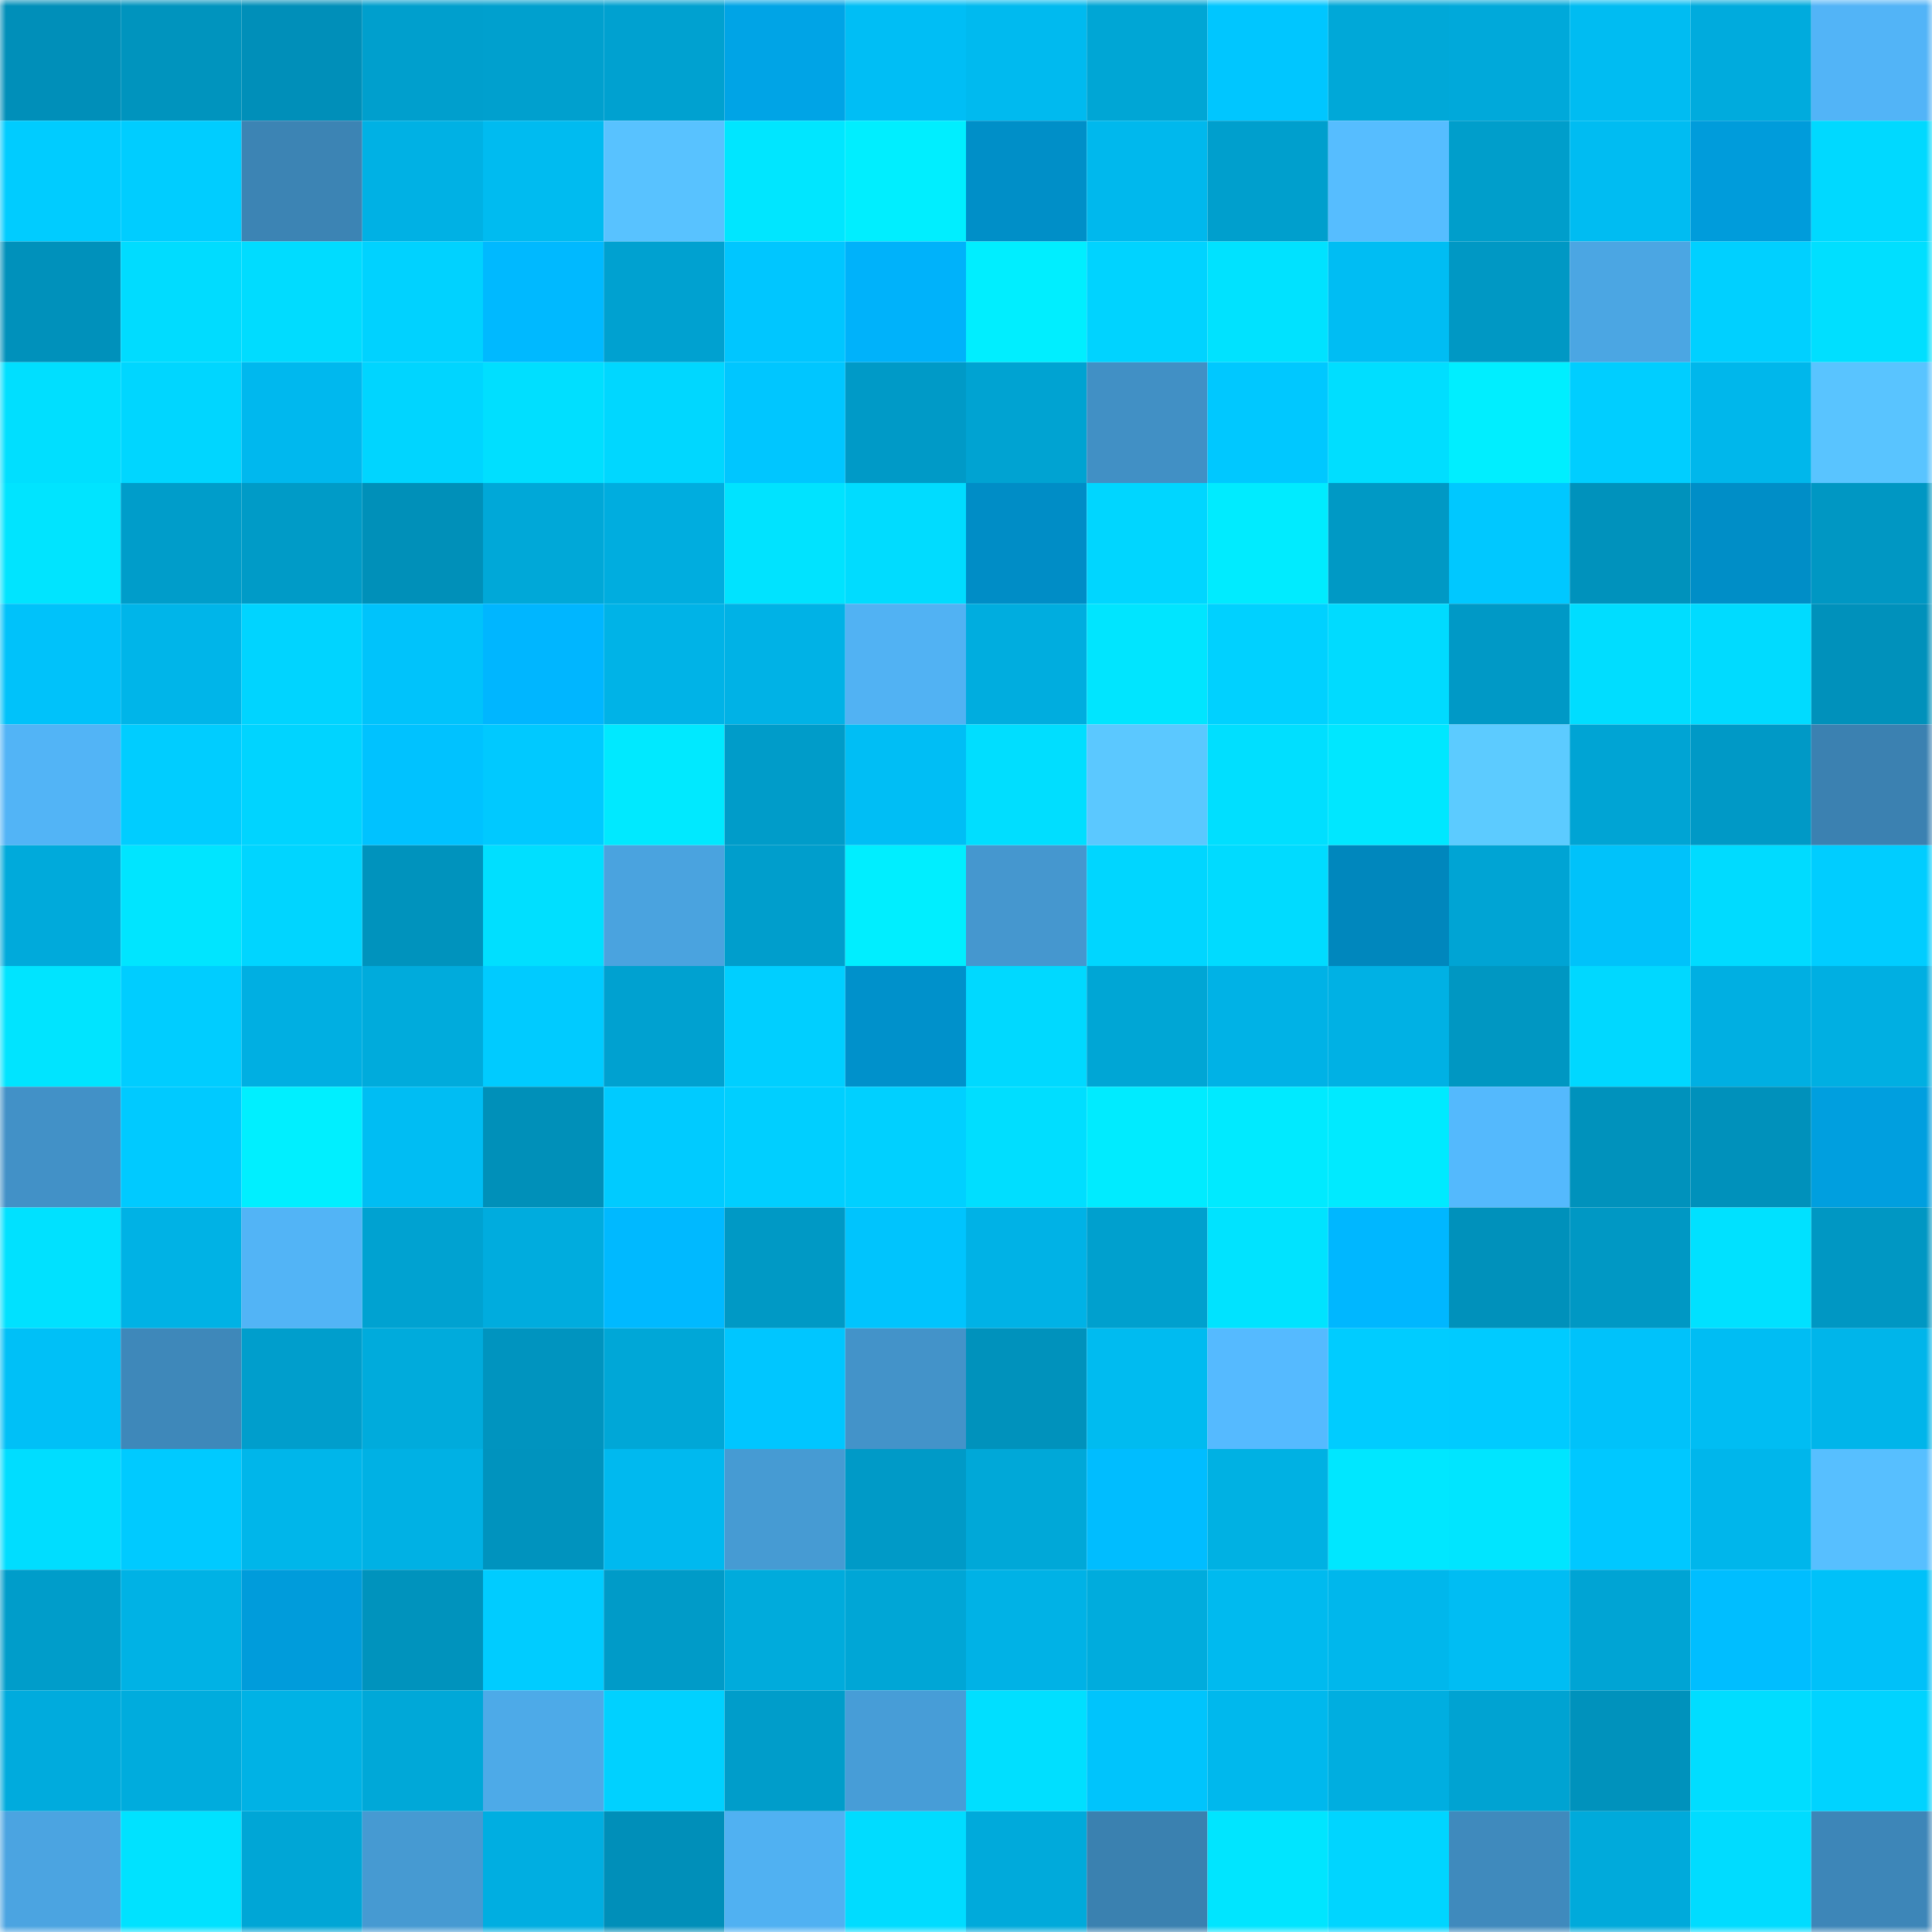 <svg viewBox="0 0 160 160" fill="none" role="img" xmlns="http://www.w3.org/2000/svg" width="240" height="240" name="ens%2Cchina520.eth"><mask id="418915383" mask-type="alpha" maskUnits="userSpaceOnUse" x="0" y="0" width="160" height="160"><rect width="160" height="160" fill="#FFFFFF"></rect></mask><g mask="url(#418915383)"><rect x="0" y="0" width="10" height="10" fill="#008fb9"></rect><rect x="10" y="0" width="10" height="10" fill="#0094be"></rect><rect x="20" y="0" width="10" height="10" fill="#008fb9"></rect><rect x="30" y="0" width="10" height="10" fill="#009fcd"></rect><rect x="40" y="0" width="10" height="10" fill="#00a0ce"></rect><rect x="50" y="0" width="10" height="10" fill="#00a1d0"></rect><rect x="60" y="0" width="10" height="10" fill="#00a4e6"></rect><rect x="70" y="0" width="10" height="10" fill="#00bef5"></rect><rect x="80" y="0" width="10" height="10" fill="#00baef"></rect><rect x="90" y="0" width="10" height="10" fill="#00a6d5"></rect><rect x="100" y="0" width="10" height="10" fill="#00c6ff"></rect><rect x="110" y="0" width="10" height="10" fill="#00a8d8"></rect><rect x="120" y="0" width="10" height="10" fill="#00a9da"></rect><rect x="130" y="0" width="10" height="10" fill="#00bcf2"></rect><rect x="140" y="0" width="10" height="10" fill="#00abdd"></rect><rect x="150" y="0" width="10" height="10" fill="#52b4f7"></rect><rect x="0" y="10" width="10" height="10" fill="#00ccff"></rect><rect x="10" y="10" width="10" height="10" fill="#00cdff"></rect><rect x="20" y="10" width="10" height="10" fill="#3c84b4"></rect><rect x="30" y="10" width="10" height="10" fill="#00b1e4"></rect><rect x="40" y="10" width="10" height="10" fill="#00bbf0"></rect><rect x="50" y="10" width="10" height="10" fill="#58c2ff"></rect><rect x="60" y="10" width="10" height="10" fill="#00e6ff"></rect><rect x="70" y="10" width="10" height="10" fill="#00eeff"></rect><rect x="80" y="10" width="10" height="10" fill="#008fc8"></rect><rect x="90" y="10" width="10" height="10" fill="#00b8ed"></rect><rect x="100" y="10" width="10" height="10" fill="#009fcd"></rect><rect x="110" y="10" width="10" height="10" fill="#56bdff"></rect><rect x="120" y="10" width="10" height="10" fill="#009ecb"></rect><rect x="130" y="10" width="10" height="10" fill="#00bcf2"></rect><rect x="140" y="10" width="10" height="10" fill="#009cdb"></rect><rect x="150" y="10" width="10" height="10" fill="#00d9ff"></rect><rect x="0" y="20" width="10" height="10" fill="#0091bb"></rect><rect x="10" y="20" width="10" height="10" fill="#00dcff"></rect><rect x="20" y="20" width="10" height="10" fill="#00dcff"></rect><rect x="30" y="20" width="10" height="10" fill="#00d2ff"></rect><rect x="40" y="20" width="10" height="10" fill="#00b9ff"></rect><rect x="50" y="20" width="10" height="10" fill="#00a1d0"></rect><rect x="60" y="20" width="10" height="10" fill="#00c6ff"></rect><rect x="70" y="20" width="10" height="10" fill="#00b2fa"></rect><rect x="80" y="20" width="10" height="10" fill="#00eeff"></rect><rect x="90" y="20" width="10" height="10" fill="#00d3ff"></rect><rect x="100" y="20" width="10" height="10" fill="#00e2ff"></rect><rect x="110" y="20" width="10" height="10" fill="#00bdf3"></rect><rect x="120" y="20" width="10" height="10" fill="#0098c4"></rect><rect x="130" y="20" width="10" height="10" fill="#4ba6e3"></rect><rect x="140" y="20" width="10" height="10" fill="#00d0ff"></rect><rect x="150" y="20" width="10" height="10" fill="#00dfff"></rect><rect x="0" y="30" width="10" height="10" fill="#00dfff"></rect><rect x="10" y="30" width="10" height="10" fill="#00d6ff"></rect><rect x="20" y="30" width="10" height="10" fill="#00b8ee"></rect><rect x="30" y="30" width="10" height="10" fill="#00d5ff"></rect><rect x="40" y="30" width="10" height="10" fill="#00dfff"></rect><rect x="50" y="30" width="10" height="10" fill="#00d7ff"></rect><rect x="60" y="30" width="10" height="10" fill="#00c6ff"></rect><rect x="70" y="30" width="10" height="10" fill="#009ac7"></rect><rect x="80" y="30" width="10" height="10" fill="#00a3d2"></rect><rect x="90" y="30" width="10" height="10" fill="#4190c5"></rect><rect x="100" y="30" width="10" height="10" fill="#00c8ff"></rect><rect x="110" y="30" width="10" height="10" fill="#00deff"></rect><rect x="120" y="30" width="10" height="10" fill="#00eeff"></rect><rect x="130" y="30" width="10" height="10" fill="#00ceff"></rect><rect x="140" y="30" width="10" height="10" fill="#00b7eb"></rect><rect x="150" y="30" width="10" height="10" fill="#59c4ff"></rect><rect x="0" y="40" width="10" height="10" fill="#00e4ff"></rect><rect x="10" y="40" width="10" height="10" fill="#009dca"></rect><rect x="20" y="40" width="10" height="10" fill="#009bc7"></rect><rect x="30" y="40" width="10" height="10" fill="#0090b9"></rect><rect x="40" y="40" width="10" height="10" fill="#00a8d8"></rect><rect x="50" y="40" width="10" height="10" fill="#00addf"></rect><rect x="60" y="40" width="10" height="10" fill="#00e3ff"></rect><rect x="70" y="40" width="10" height="10" fill="#00dcff"></rect><rect x="80" y="40" width="10" height="10" fill="#008dc6"></rect><rect x="90" y="40" width="10" height="10" fill="#00d6ff"></rect><rect x="100" y="40" width="10" height="10" fill="#00ebff"></rect><rect x="110" y="40" width="10" height="10" fill="#0099c5"></rect><rect x="120" y="40" width="10" height="10" fill="#00c8ff"></rect><rect x="130" y="40" width="10" height="10" fill="#0092bc"></rect><rect x="140" y="40" width="10" height="10" fill="#008ec7"></rect><rect x="150" y="40" width="10" height="10" fill="#0097c3"></rect><rect x="0" y="50" width="10" height="10" fill="#00c2fa"></rect><rect x="10" y="50" width="10" height="10" fill="#00b5e9"></rect><rect x="20" y="50" width="10" height="10" fill="#00d4ff"></rect><rect x="30" y="50" width="10" height="10" fill="#00c3fb"></rect><rect x="40" y="50" width="10" height="10" fill="#00b6ff"></rect><rect x="50" y="50" width="10" height="10" fill="#00b3e7"></rect><rect x="60" y="50" width="10" height="10" fill="#00b2e6"></rect><rect x="70" y="50" width="10" height="10" fill="#51b2f3"></rect><rect x="80" y="50" width="10" height="10" fill="#00addf"></rect><rect x="90" y="50" width="10" height="10" fill="#00e5ff"></rect><rect x="100" y="50" width="10" height="10" fill="#00d1ff"></rect><rect x="110" y="50" width="10" height="10" fill="#00dbff"></rect><rect x="120" y="50" width="10" height="10" fill="#0099c6"></rect><rect x="130" y="50" width="10" height="10" fill="#00ddff"></rect><rect x="140" y="50" width="10" height="10" fill="#00dbff"></rect><rect x="150" y="50" width="10" height="10" fill="#0091bb"></rect><rect x="0" y="60" width="10" height="10" fill="#52b4f6"></rect><rect x="10" y="60" width="10" height="10" fill="#00cdff"></rect><rect x="20" y="60" width="10" height="10" fill="#00d4ff"></rect><rect x="30" y="60" width="10" height="10" fill="#00c2ff"></rect><rect x="40" y="60" width="10" height="10" fill="#00c9ff"></rect><rect x="50" y="60" width="10" height="10" fill="#00e9ff"></rect><rect x="60" y="60" width="10" height="10" fill="#009cc9"></rect><rect x="70" y="60" width="10" height="10" fill="#00bef5"></rect><rect x="80" y="60" width="10" height="10" fill="#00deff"></rect><rect x="90" y="60" width="10" height="10" fill="#5bc8ff"></rect><rect x="100" y="60" width="10" height="10" fill="#00dfff"></rect><rect x="110" y="60" width="10" height="10" fill="#00e7ff"></rect><rect x="120" y="60" width="10" height="10" fill="#5ccbff"></rect><rect x="130" y="60" width="10" height="10" fill="#00a4d4"></rect><rect x="140" y="60" width="10" height="10" fill="#0099c6"></rect><rect x="150" y="60" width="10" height="10" fill="#3b81b1"></rect><rect x="0" y="70" width="10" height="10" fill="#00aadb"></rect><rect x="10" y="70" width="10" height="10" fill="#00e5ff"></rect><rect x="20" y="70" width="10" height="10" fill="#00d5ff"></rect><rect x="30" y="70" width="10" height="10" fill="#0093bd"></rect><rect x="40" y="70" width="10" height="10" fill="#00dfff"></rect><rect x="50" y="70" width="10" height="10" fill="#4aa3df"></rect><rect x="60" y="70" width="10" height="10" fill="#009ecc"></rect><rect x="70" y="70" width="10" height="10" fill="#00eeff"></rect><rect x="80" y="70" width="10" height="10" fill="#4597cf"></rect><rect x="90" y="70" width="10" height="10" fill="#00d6ff"></rect><rect x="100" y="70" width="10" height="10" fill="#00dbff"></rect><rect x="110" y="70" width="10" height="10" fill="#0087bd"></rect><rect x="120" y="70" width="10" height="10" fill="#00a4d4"></rect><rect x="130" y="70" width="10" height="10" fill="#00c2fa"></rect><rect x="140" y="70" width="10" height="10" fill="#00dbff"></rect><rect x="150" y="70" width="10" height="10" fill="#00cdff"></rect><rect x="0" y="80" width="10" height="10" fill="#00e4ff"></rect><rect x="10" y="80" width="10" height="10" fill="#00cdff"></rect><rect x="20" y="80" width="10" height="10" fill="#00afe2"></rect><rect x="30" y="80" width="10" height="10" fill="#00abdc"></rect><rect x="40" y="80" width="10" height="10" fill="#00cbff"></rect><rect x="50" y="80" width="10" height="10" fill="#00a1d0"></rect><rect x="60" y="80" width="10" height="10" fill="#00cfff"></rect><rect x="70" y="80" width="10" height="10" fill="#0091cb"></rect><rect x="80" y="80" width="10" height="10" fill="#00d9ff"></rect><rect x="90" y="80" width="10" height="10" fill="#00a6d5"></rect><rect x="100" y="80" width="10" height="10" fill="#00b2e6"></rect><rect x="110" y="80" width="10" height="10" fill="#00b1e4"></rect><rect x="120" y="80" width="10" height="10" fill="#0097c2"></rect><rect x="130" y="80" width="10" height="10" fill="#00d8ff"></rect><rect x="140" y="80" width="10" height="10" fill="#00afe2"></rect><rect x="150" y="80" width="10" height="10" fill="#00afe2"></rect><rect x="0" y="90" width="10" height="10" fill="#4291c7"></rect><rect x="10" y="90" width="10" height="10" fill="#00caff"></rect><rect x="20" y="90" width="10" height="10" fill="#00efff"></rect><rect x="30" y="90" width="10" height="10" fill="#00bdf3"></rect><rect x="40" y="90" width="10" height="10" fill="#0090b9"></rect><rect x="50" y="90" width="10" height="10" fill="#00cbff"></rect><rect x="60" y="90" width="10" height="10" fill="#00cfff"></rect><rect x="70" y="90" width="10" height="10" fill="#00d0ff"></rect><rect x="80" y="90" width="10" height="10" fill="#00deff"></rect><rect x="90" y="90" width="10" height="10" fill="#00ebff"></rect><rect x="100" y="90" width="10" height="10" fill="#00eaff"></rect><rect x="110" y="90" width="10" height="10" fill="#00eaff"></rect><rect x="120" y="90" width="10" height="10" fill="#54b9fd"></rect><rect x="130" y="90" width="10" height="10" fill="#0092bc"></rect><rect x="140" y="90" width="10" height="10" fill="#0091bb"></rect><rect x="150" y="90" width="10" height="10" fill="#009fdf"></rect><rect x="0" y="100" width="10" height="10" fill="#00e1ff"></rect><rect x="10" y="100" width="10" height="10" fill="#00b2e5"></rect><rect x="20" y="100" width="10" height="10" fill="#52b4f6"></rect><rect x="30" y="100" width="10" height="10" fill="#00a2d1"></rect><rect x="40" y="100" width="10" height="10" fill="#00acde"></rect><rect x="50" y="100" width="10" height="10" fill="#00b9ff"></rect><rect x="60" y="100" width="10" height="10" fill="#0099c5"></rect><rect x="70" y="100" width="10" height="10" fill="#00c4fd"></rect><rect x="80" y="100" width="10" height="10" fill="#00b2e6"></rect><rect x="90" y="100" width="10" height="10" fill="#00a0ce"></rect><rect x="100" y="100" width="10" height="10" fill="#00e3ff"></rect><rect x="110" y="100" width="10" height="10" fill="#00b7ff"></rect><rect x="120" y="100" width="10" height="10" fill="#0091bb"></rect><rect x="130" y="100" width="10" height="10" fill="#0098c4"></rect><rect x="140" y="100" width="10" height="10" fill="#00e1ff"></rect><rect x="150" y="100" width="10" height="10" fill="#0097c3"></rect><rect x="0" y="110" width="10" height="10" fill="#00c0f7"></rect><rect x="10" y="110" width="10" height="10" fill="#3e88ba"></rect><rect x="20" y="110" width="10" height="10" fill="#009ecc"></rect><rect x="30" y="110" width="10" height="10" fill="#00abdc"></rect><rect x="40" y="110" width="10" height="10" fill="#0094bf"></rect><rect x="50" y="110" width="10" height="10" fill="#00a7d7"></rect><rect x="60" y="110" width="10" height="10" fill="#00c6ff"></rect><rect x="70" y="110" width="10" height="10" fill="#4393c9"></rect><rect x="80" y="110" width="10" height="10" fill="#0092bc"></rect><rect x="90" y="110" width="10" height="10" fill="#00bbf0"></rect><rect x="100" y="110" width="10" height="10" fill="#55baff"></rect><rect x="110" y="110" width="10" height="10" fill="#00ccff"></rect><rect x="120" y="110" width="10" height="10" fill="#00cbff"></rect><rect x="130" y="110" width="10" height="10" fill="#00c2fa"></rect><rect x="140" y="110" width="10" height="10" fill="#00bdf3"></rect><rect x="150" y="110" width="10" height="10" fill="#00b5ea"></rect><rect x="0" y="120" width="10" height="10" fill="#00ddff"></rect><rect x="10" y="120" width="10" height="10" fill="#00caff"></rect><rect x="20" y="120" width="10" height="10" fill="#00b6ea"></rect><rect x="30" y="120" width="10" height="10" fill="#00b1e4"></rect><rect x="40" y="120" width="10" height="10" fill="#0093be"></rect><rect x="50" y="120" width="10" height="10" fill="#00b9ef"></rect><rect x="60" y="120" width="10" height="10" fill="#469bd3"></rect><rect x="70" y="120" width="10" height="10" fill="#009ac7"></rect><rect x="80" y="120" width="10" height="10" fill="#00a8d8"></rect><rect x="90" y="120" width="10" height="10" fill="#00bdff"></rect><rect x="100" y="120" width="10" height="10" fill="#00b1e3"></rect><rect x="110" y="120" width="10" height="10" fill="#00e7ff"></rect><rect x="120" y="120" width="10" height="10" fill="#00e5ff"></rect><rect x="130" y="120" width="10" height="10" fill="#00c8ff"></rect><rect x="140" y="120" width="10" height="10" fill="#00b6eb"></rect><rect x="150" y="120" width="10" height="10" fill="#57bfff"></rect><rect x="0" y="130" width="10" height="10" fill="#009dca"></rect><rect x="10" y="130" width="10" height="10" fill="#00b2e5"></rect><rect x="20" y="130" width="10" height="10" fill="#009cdb"></rect><rect x="30" y="130" width="10" height="10" fill="#0093bd"></rect><rect x="40" y="130" width="10" height="10" fill="#00ccff"></rect><rect x="50" y="130" width="10" height="10" fill="#009bc8"></rect><rect x="60" y="130" width="10" height="10" fill="#00abdc"></rect><rect x="70" y="130" width="10" height="10" fill="#00a6d6"></rect><rect x="80" y="130" width="10" height="10" fill="#00b2e6"></rect><rect x="90" y="130" width="10" height="10" fill="#00acdd"></rect><rect x="100" y="130" width="10" height="10" fill="#00baef"></rect><rect x="110" y="130" width="10" height="10" fill="#00b7ec"></rect><rect x="120" y="130" width="10" height="10" fill="#00bdf3"></rect><rect x="130" y="130" width="10" height="10" fill="#00a4d4"></rect><rect x="140" y="130" width="10" height="10" fill="#00beff"></rect><rect x="150" y="130" width="10" height="10" fill="#00c1f9"></rect><rect x="0" y="140" width="10" height="10" fill="#00abdd"></rect><rect x="10" y="140" width="10" height="10" fill="#00acdd"></rect><rect x="20" y="140" width="10" height="10" fill="#00b2e5"></rect><rect x="30" y="140" width="10" height="10" fill="#00a8d8"></rect><rect x="40" y="140" width="10" height="10" fill="#4daae8"></rect><rect x="50" y="140" width="10" height="10" fill="#00d1ff"></rect><rect x="60" y="140" width="10" height="10" fill="#009dca"></rect><rect x="70" y="140" width="10" height="10" fill="#479dd7"></rect><rect x="80" y="140" width="10" height="10" fill="#00dfff"></rect><rect x="90" y="140" width="10" height="10" fill="#00c4fc"></rect><rect x="100" y="140" width="10" height="10" fill="#00b8ed"></rect><rect x="110" y="140" width="10" height="10" fill="#00aee0"></rect><rect x="120" y="140" width="10" height="10" fill="#00a3d2"></rect><rect x="130" y="140" width="10" height="10" fill="#0092bc"></rect><rect x="140" y="140" width="10" height="10" fill="#00ddff"></rect><rect x="150" y="140" width="10" height="10" fill="#00d3ff"></rect><rect x="0" y="150" width="10" height="10" fill="#4ba4e1"></rect><rect x="10" y="150" width="10" height="10" fill="#00e2ff"></rect><rect x="20" y="150" width="10" height="10" fill="#00a6d6"></rect><rect x="30" y="150" width="10" height="10" fill="#469ad2"></rect><rect x="40" y="150" width="10" height="10" fill="#00aee1"></rect><rect x="50" y="150" width="10" height="10" fill="#008fb9"></rect><rect x="60" y="150" width="10" height="10" fill="#50b1f2"></rect><rect x="70" y="150" width="10" height="10" fill="#00dcff"></rect><rect x="80" y="150" width="10" height="10" fill="#00aadb"></rect><rect x="90" y="150" width="10" height="10" fill="#3a81b0"></rect><rect x="100" y="150" width="10" height="10" fill="#00e5ff"></rect><rect x="110" y="150" width="10" height="10" fill="#00d5ff"></rect><rect x="120" y="150" width="10" height="10" fill="#3f8abd"></rect><rect x="130" y="150" width="10" height="10" fill="#00aadb"></rect><rect x="140" y="150" width="10" height="10" fill="#00dcff"></rect><rect x="150" y="150" width="10" height="10" fill="#3d86b8"></rect></g></svg>